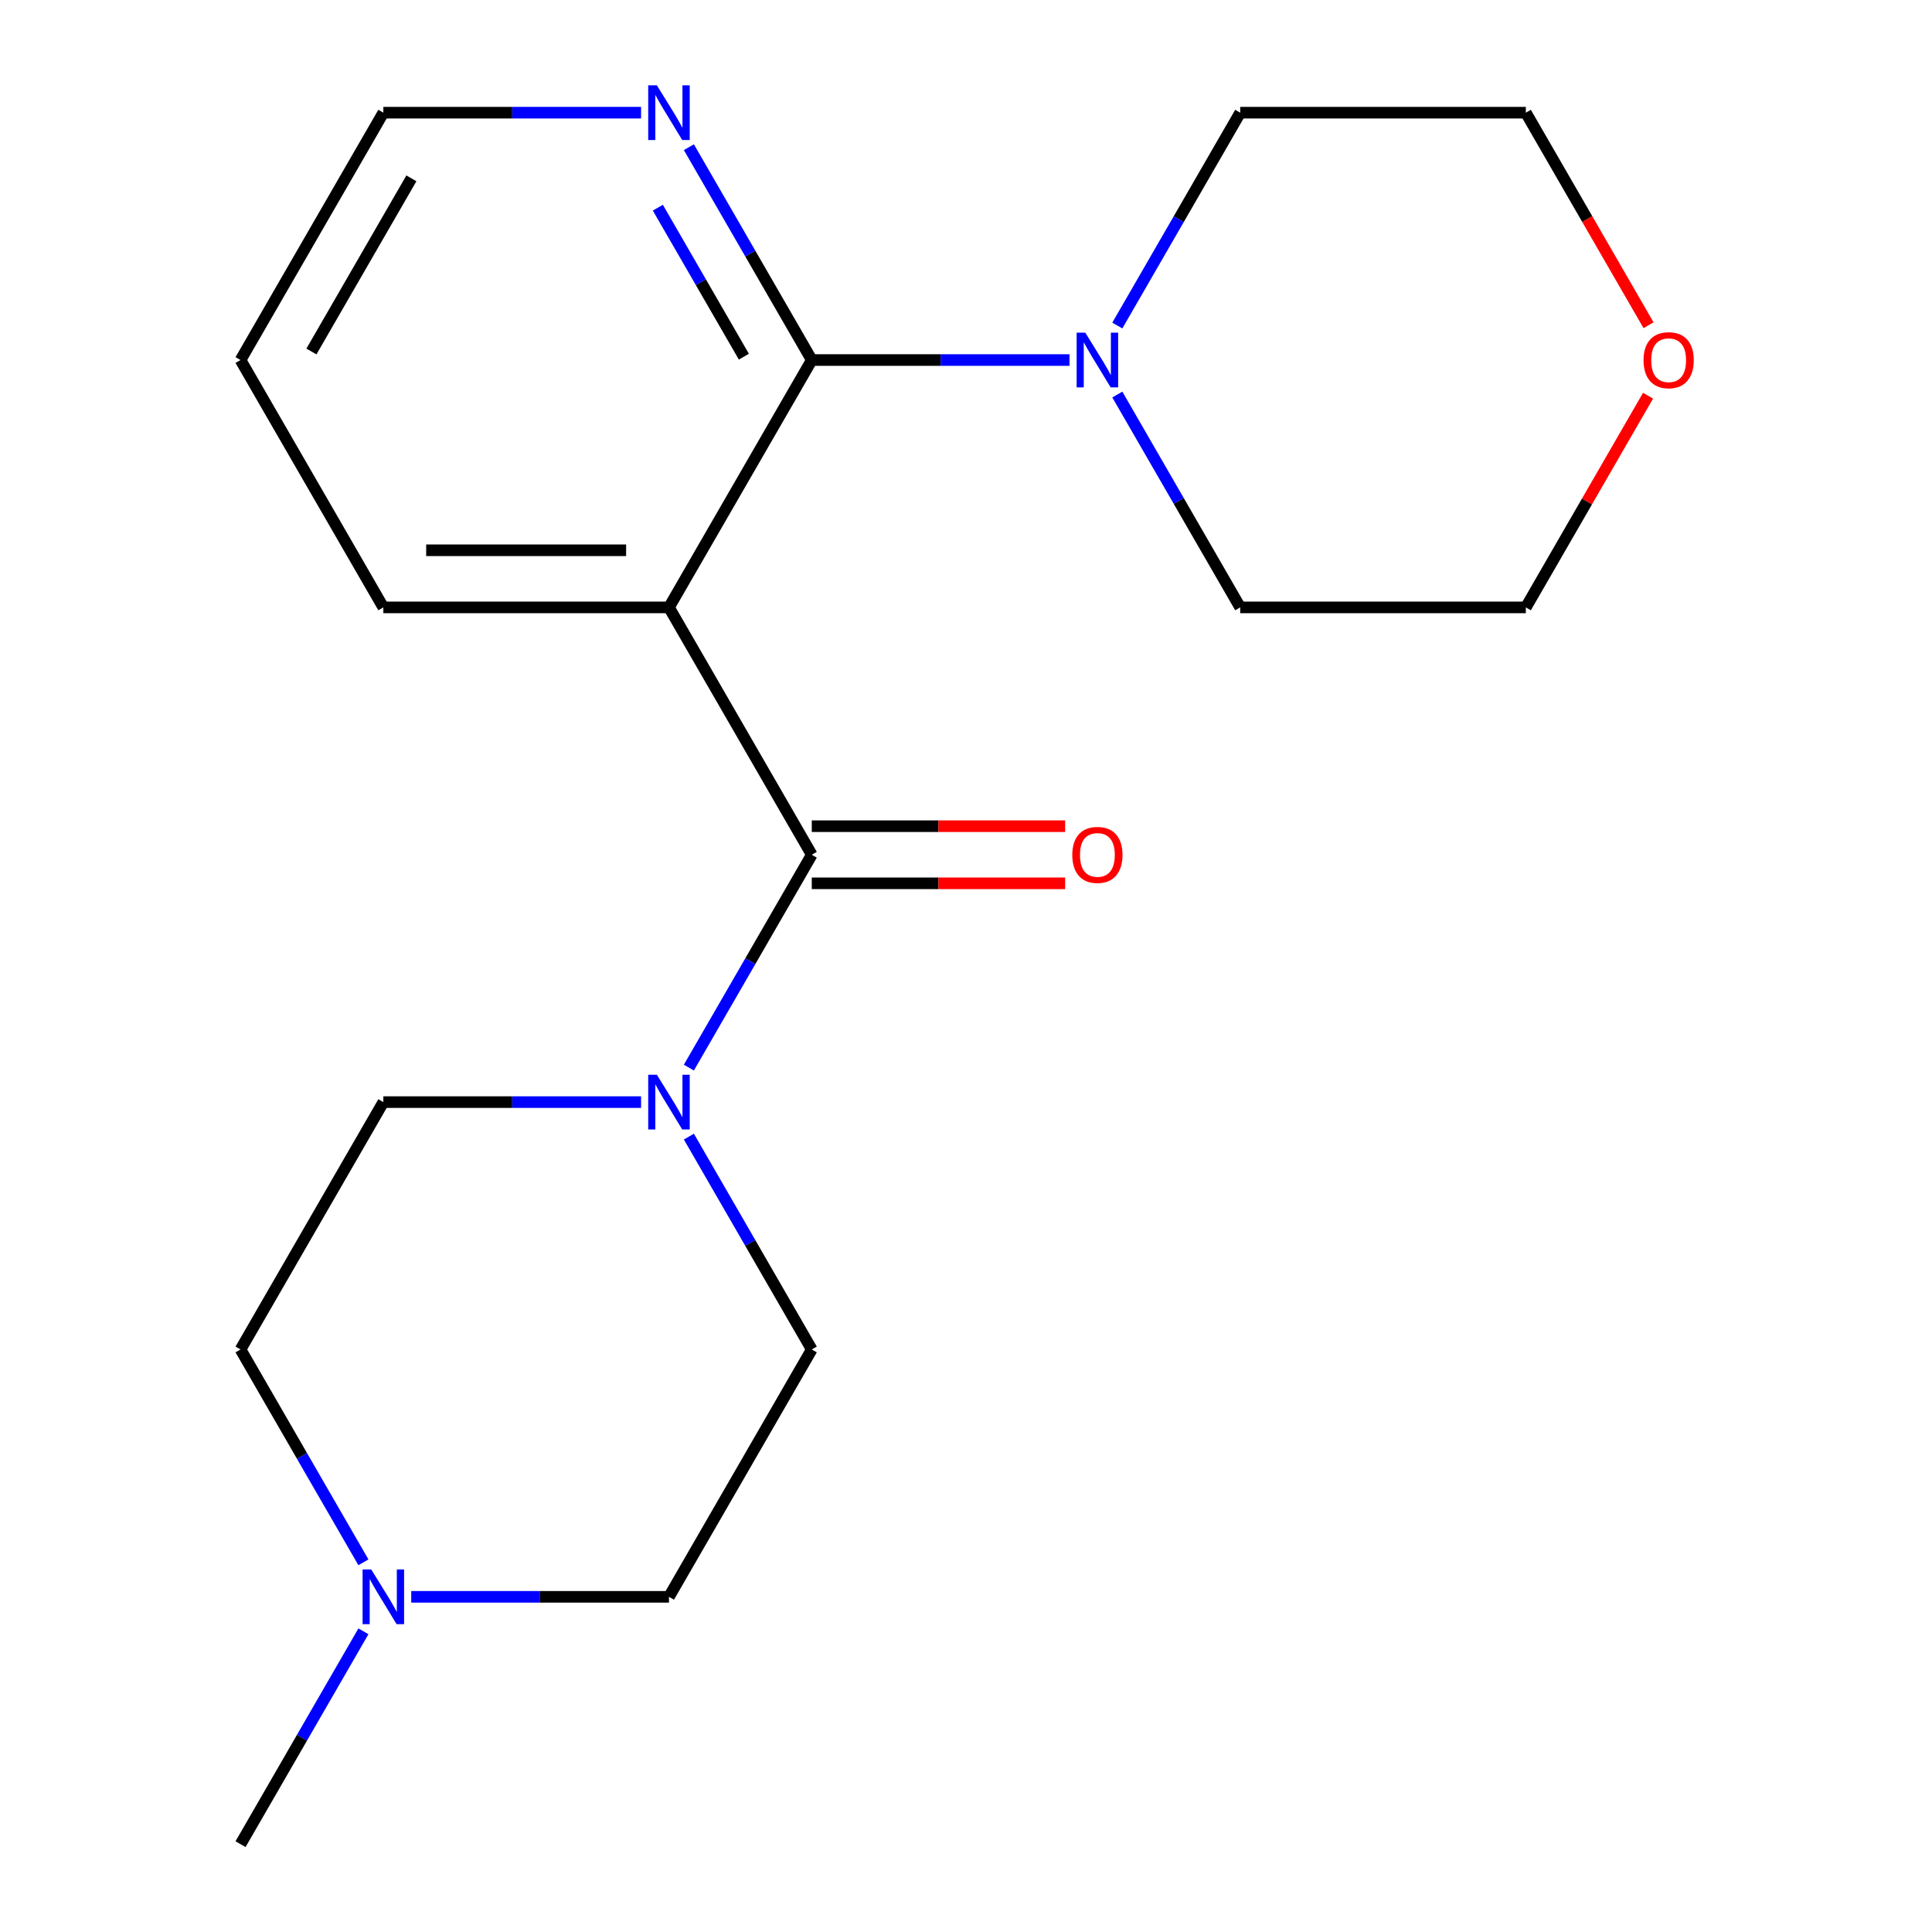 <?xml version='1.0' encoding='iso-8859-1'?>
<svg version='1.1' baseProfile='full'
              xmlns='http://www.w3.org/2000/svg'
                      xmlns:rdkit='http://www.rdkit.org/xml'
                      xmlns:xlink='http://www.w3.org/1999/xlink'
                  xml:space='preserve'
width='1000px' height='1000px' viewBox='0 0 1000 1000'>
<!-- END OF HEADER -->
<rect style='opacity:1.0;fill:#FFFFFF;stroke:none' width='1000' height='1000' x='0' y='0'> </rect>
<path class='bond-0' d='M 346.254,314.388 L 420.173,442.419' style='fill:none;fill-rule:evenodd;stroke:#000000;stroke-width:6px;stroke-linecap:butt;stroke-linejoin:miter;stroke-opacity:1' />
<path class='bond-1' d='M 346.254,314.388 L 420.173,186.356' style='fill:none;fill-rule:evenodd;stroke:#000000;stroke-width:6px;stroke-linecap:butt;stroke-linejoin:miter;stroke-opacity:1' />
<path class='bond-12' d='M 346.254,314.388 L 198.416,314.388' style='fill:none;fill-rule:evenodd;stroke:#000000;stroke-width:6px;stroke-linecap:butt;stroke-linejoin:miter;stroke-opacity:1' />
<path class='bond-12' d='M 324.078,284.82 L 220.592,284.82' style='fill:none;fill-rule:evenodd;stroke:#000000;stroke-width:6px;stroke-linecap:butt;stroke-linejoin:miter;stroke-opacity:1' />
<path class='bond-2' d='M 420.173,442.419 L 388.368,497.507' style='fill:none;fill-rule:evenodd;stroke:#000000;stroke-width:6px;stroke-linecap:butt;stroke-linejoin:miter;stroke-opacity:1' />
<path class='bond-2' d='M 388.368,497.507 L 356.563,552.595' style='fill:none;fill-rule:evenodd;stroke:#0000FF;stroke-width:6px;stroke-linecap:butt;stroke-linejoin:miter;stroke-opacity:1' />
<path class='bond-6' d='M 420.173,457.203 L 485.744,457.203' style='fill:none;fill-rule:evenodd;stroke:#000000;stroke-width:6px;stroke-linecap:butt;stroke-linejoin:miter;stroke-opacity:1' />
<path class='bond-6' d='M 485.744,457.203 L 551.315,457.203' style='fill:none;fill-rule:evenodd;stroke:#FF0000;stroke-width:6px;stroke-linecap:butt;stroke-linejoin:miter;stroke-opacity:1' />
<path class='bond-6' d='M 420.173,427.636 L 485.744,427.636' style='fill:none;fill-rule:evenodd;stroke:#000000;stroke-width:6px;stroke-linecap:butt;stroke-linejoin:miter;stroke-opacity:1' />
<path class='bond-6' d='M 485.744,427.636 L 551.315,427.636' style='fill:none;fill-rule:evenodd;stroke:#FF0000;stroke-width:6px;stroke-linecap:butt;stroke-linejoin:miter;stroke-opacity:1' />
<path class='bond-3' d='M 420.173,186.356 L 486.874,186.356' style='fill:none;fill-rule:evenodd;stroke:#000000;stroke-width:6px;stroke-linecap:butt;stroke-linejoin:miter;stroke-opacity:1' />
<path class='bond-3' d='M 486.874,186.356 L 553.575,186.356' style='fill:none;fill-rule:evenodd;stroke:#0000FF;stroke-width:6px;stroke-linecap:butt;stroke-linejoin:miter;stroke-opacity:1' />
<path class='bond-5' d='M 420.173,186.356 L 388.368,131.268' style='fill:none;fill-rule:evenodd;stroke:#000000;stroke-width:6px;stroke-linecap:butt;stroke-linejoin:miter;stroke-opacity:1' />
<path class='bond-5' d='M 388.368,131.268 L 356.563,76.181' style='fill:none;fill-rule:evenodd;stroke:#0000FF;stroke-width:6px;stroke-linecap:butt;stroke-linejoin:miter;stroke-opacity:1' />
<path class='bond-5' d='M 385.025,184.614 L 362.762,146.052' style='fill:none;fill-rule:evenodd;stroke:#000000;stroke-width:6px;stroke-linecap:butt;stroke-linejoin:miter;stroke-opacity:1' />
<path class='bond-5' d='M 362.762,146.052 L 340.498,107.491' style='fill:none;fill-rule:evenodd;stroke:#0000FF;stroke-width:6px;stroke-linecap:butt;stroke-linejoin:miter;stroke-opacity:1' />
<path class='bond-7' d='M 331.818,570.451 L 265.117,570.451' style='fill:none;fill-rule:evenodd;stroke:#0000FF;stroke-width:6px;stroke-linecap:butt;stroke-linejoin:miter;stroke-opacity:1' />
<path class='bond-7' d='M 265.117,570.451 L 198.416,570.451' style='fill:none;fill-rule:evenodd;stroke:#000000;stroke-width:6px;stroke-linecap:butt;stroke-linejoin:miter;stroke-opacity:1' />
<path class='bond-8' d='M 356.563,588.307 L 388.368,643.395' style='fill:none;fill-rule:evenodd;stroke:#0000FF;stroke-width:6px;stroke-linecap:butt;stroke-linejoin:miter;stroke-opacity:1' />
<path class='bond-8' d='M 388.368,643.395 L 420.173,698.482' style='fill:none;fill-rule:evenodd;stroke:#000000;stroke-width:6px;stroke-linecap:butt;stroke-linejoin:miter;stroke-opacity:1' />
<path class='bond-13' d='M 578.32,168.5 L 610.125,113.413' style='fill:none;fill-rule:evenodd;stroke:#0000FF;stroke-width:6px;stroke-linecap:butt;stroke-linejoin:miter;stroke-opacity:1' />
<path class='bond-13' d='M 610.125,113.413 L 641.93,58.325' style='fill:none;fill-rule:evenodd;stroke:#000000;stroke-width:6px;stroke-linecap:butt;stroke-linejoin:miter;stroke-opacity:1' />
<path class='bond-14' d='M 578.32,204.212 L 610.125,259.3' style='fill:none;fill-rule:evenodd;stroke:#0000FF;stroke-width:6px;stroke-linecap:butt;stroke-linejoin:miter;stroke-opacity:1' />
<path class='bond-14' d='M 610.125,259.3 L 641.93,314.388' style='fill:none;fill-rule:evenodd;stroke:#000000;stroke-width:6px;stroke-linecap:butt;stroke-linejoin:miter;stroke-opacity:1' />
<path class='bond-4' d='M 212.852,826.514 L 279.553,826.514' style='fill:none;fill-rule:evenodd;stroke:#0000FF;stroke-width:6px;stroke-linecap:butt;stroke-linejoin:miter;stroke-opacity:1' />
<path class='bond-4' d='M 279.553,826.514 L 346.254,826.514' style='fill:none;fill-rule:evenodd;stroke:#000000;stroke-width:6px;stroke-linecap:butt;stroke-linejoin:miter;stroke-opacity:1' />
<path class='bond-15' d='M 188.107,844.37 L 156.302,899.458' style='fill:none;fill-rule:evenodd;stroke:#0000FF;stroke-width:6px;stroke-linecap:butt;stroke-linejoin:miter;stroke-opacity:1' />
<path class='bond-15' d='M 156.302,899.458 L 124.497,954.545' style='fill:none;fill-rule:evenodd;stroke:#000000;stroke-width:6px;stroke-linecap:butt;stroke-linejoin:miter;stroke-opacity:1' />
<path class='bond-22' d='M 188.107,808.658 L 156.302,753.57' style='fill:none;fill-rule:evenodd;stroke:#0000FF;stroke-width:6px;stroke-linecap:butt;stroke-linejoin:miter;stroke-opacity:1' />
<path class='bond-22' d='M 156.302,753.57 L 124.497,698.482' style='fill:none;fill-rule:evenodd;stroke:#000000;stroke-width:6px;stroke-linecap:butt;stroke-linejoin:miter;stroke-opacity:1' />
<path class='bond-20' d='M 331.818,58.325 L 265.117,58.325' style='fill:none;fill-rule:evenodd;stroke:#0000FF;stroke-width:6px;stroke-linecap:butt;stroke-linejoin:miter;stroke-opacity:1' />
<path class='bond-20' d='M 265.117,58.325 L 198.416,58.325' style='fill:none;fill-rule:evenodd;stroke:#000000;stroke-width:6px;stroke-linecap:butt;stroke-linejoin:miter;stroke-opacity:1' />
<path class='bond-10' d='M 198.416,570.451 L 124.497,698.482' style='fill:none;fill-rule:evenodd;stroke:#000000;stroke-width:6px;stroke-linecap:butt;stroke-linejoin:miter;stroke-opacity:1' />
<path class='bond-11' d='M 420.173,698.482 L 346.254,826.514' style='fill:none;fill-rule:evenodd;stroke:#000000;stroke-width:6px;stroke-linecap:butt;stroke-linejoin:miter;stroke-opacity:1' />
<path class='bond-9' d='M 853.032,204.812 L 821.4,259.6' style='fill:none;fill-rule:evenodd;stroke:#FF0000;stroke-width:6px;stroke-linecap:butt;stroke-linejoin:miter;stroke-opacity:1' />
<path class='bond-9' d='M 821.4,259.6 L 789.768,314.388' style='fill:none;fill-rule:evenodd;stroke:#000000;stroke-width:6px;stroke-linecap:butt;stroke-linejoin:miter;stroke-opacity:1' />
<path class='bond-21' d='M 853.286,168.34 L 821.527,113.333' style='fill:none;fill-rule:evenodd;stroke:#FF0000;stroke-width:6px;stroke-linecap:butt;stroke-linejoin:miter;stroke-opacity:1' />
<path class='bond-21' d='M 821.527,113.333 L 789.768,58.325' style='fill:none;fill-rule:evenodd;stroke:#000000;stroke-width:6px;stroke-linecap:butt;stroke-linejoin:miter;stroke-opacity:1' />
<path class='bond-19' d='M 198.416,314.388 L 124.497,186.356' style='fill:none;fill-rule:evenodd;stroke:#000000;stroke-width:6px;stroke-linecap:butt;stroke-linejoin:miter;stroke-opacity:1' />
<path class='bond-17' d='M 641.93,58.325 L 789.768,58.325' style='fill:none;fill-rule:evenodd;stroke:#000000;stroke-width:6px;stroke-linecap:butt;stroke-linejoin:miter;stroke-opacity:1' />
<path class='bond-18' d='M 641.93,314.388 L 789.768,314.388' style='fill:none;fill-rule:evenodd;stroke:#000000;stroke-width:6px;stroke-linecap:butt;stroke-linejoin:miter;stroke-opacity:1' />
<path class='bond-16' d='M 198.416,58.325 L 124.497,186.356' style='fill:none;fill-rule:evenodd;stroke:#000000;stroke-width:6px;stroke-linecap:butt;stroke-linejoin:miter;stroke-opacity:1' />
<path class='bond-16' d='M 212.934,92.313 L 161.191,181.935' style='fill:none;fill-rule:evenodd;stroke:#000000;stroke-width:6px;stroke-linecap:butt;stroke-linejoin:miter;stroke-opacity:1' />
<path  class='atom-3' d='M 339.994 556.291
L 349.274 571.291
Q 350.194 572.771, 351.674 575.451
Q 353.154 578.131, 353.234 578.291
L 353.234 556.291
L 356.994 556.291
L 356.994 584.611
L 353.114 584.611
L 343.154 568.211
Q 341.994 566.291, 340.754 564.091
Q 339.554 561.891, 339.194 561.211
L 339.194 584.611
L 335.514 584.611
L 335.514 556.291
L 339.994 556.291
' fill='#0000FF'/>
<path  class='atom-4' d='M 561.751 172.196
L 571.031 187.196
Q 571.951 188.676, 573.431 191.356
Q 574.911 194.036, 574.991 194.196
L 574.991 172.196
L 578.751 172.196
L 578.751 200.516
L 574.871 200.516
L 564.911 184.116
Q 563.751 182.196, 562.511 179.996
Q 561.311 177.796, 560.951 177.116
L 560.951 200.516
L 557.271 200.516
L 557.271 172.196
L 561.751 172.196
' fill='#0000FF'/>
<path  class='atom-5' d='M 192.156 812.354
L 201.436 827.354
Q 202.356 828.834, 203.836 831.514
Q 205.316 834.194, 205.396 834.354
L 205.396 812.354
L 209.156 812.354
L 209.156 840.674
L 205.276 840.674
L 195.316 824.274
Q 194.156 822.354, 192.916 820.154
Q 191.716 817.954, 191.356 817.274
L 191.356 840.674
L 187.676 840.674
L 187.676 812.354
L 192.156 812.354
' fill='#0000FF'/>
<path  class='atom-6' d='M 339.994 44.165
L 349.274 59.165
Q 350.194 60.645, 351.674 63.325
Q 353.154 66.005, 353.234 66.165
L 353.234 44.165
L 356.994 44.165
L 356.994 72.485
L 353.114 72.485
L 343.154 56.085
Q 341.994 54.165, 340.754 51.965
Q 339.554 49.765, 339.194 49.085
L 339.194 72.485
L 335.514 72.485
L 335.514 44.165
L 339.994 44.165
' fill='#0000FF'/>
<path  class='atom-7' d='M 555.011 442.499
Q 555.011 435.699, 558.371 431.899
Q 561.731 428.099, 568.011 428.099
Q 574.291 428.099, 577.651 431.899
Q 581.011 435.699, 581.011 442.499
Q 581.011 449.379, 577.611 453.299
Q 574.211 457.179, 568.011 457.179
Q 561.771 457.179, 558.371 453.299
Q 555.011 449.419, 555.011 442.499
M 568.011 453.979
Q 572.331 453.979, 574.651 451.099
Q 577.011 448.179, 577.011 442.499
Q 577.011 436.939, 574.651 434.139
Q 572.331 431.299, 568.011 431.299
Q 563.691 431.299, 561.331 434.099
Q 559.011 436.899, 559.011 442.499
Q 559.011 448.219, 561.331 451.099
Q 563.691 453.979, 568.011 453.979
' fill='#FF0000'/>
<path  class='atom-10' d='M 850.687 186.436
Q 850.687 179.636, 854.047 175.836
Q 857.407 172.036, 863.687 172.036
Q 869.967 172.036, 873.327 175.836
Q 876.687 179.636, 876.687 186.436
Q 876.687 193.316, 873.287 197.236
Q 869.887 201.116, 863.687 201.116
Q 857.447 201.116, 854.047 197.236
Q 850.687 193.356, 850.687 186.436
M 863.687 197.916
Q 868.007 197.916, 870.327 195.036
Q 872.687 192.116, 872.687 186.436
Q 872.687 180.876, 870.327 178.076
Q 868.007 175.236, 863.687 175.236
Q 859.367 175.236, 857.007 178.036
Q 854.687 180.836, 854.687 186.436
Q 854.687 192.156, 857.007 195.036
Q 859.367 197.916, 863.687 197.916
' fill='#FF0000'/>
</svg>
